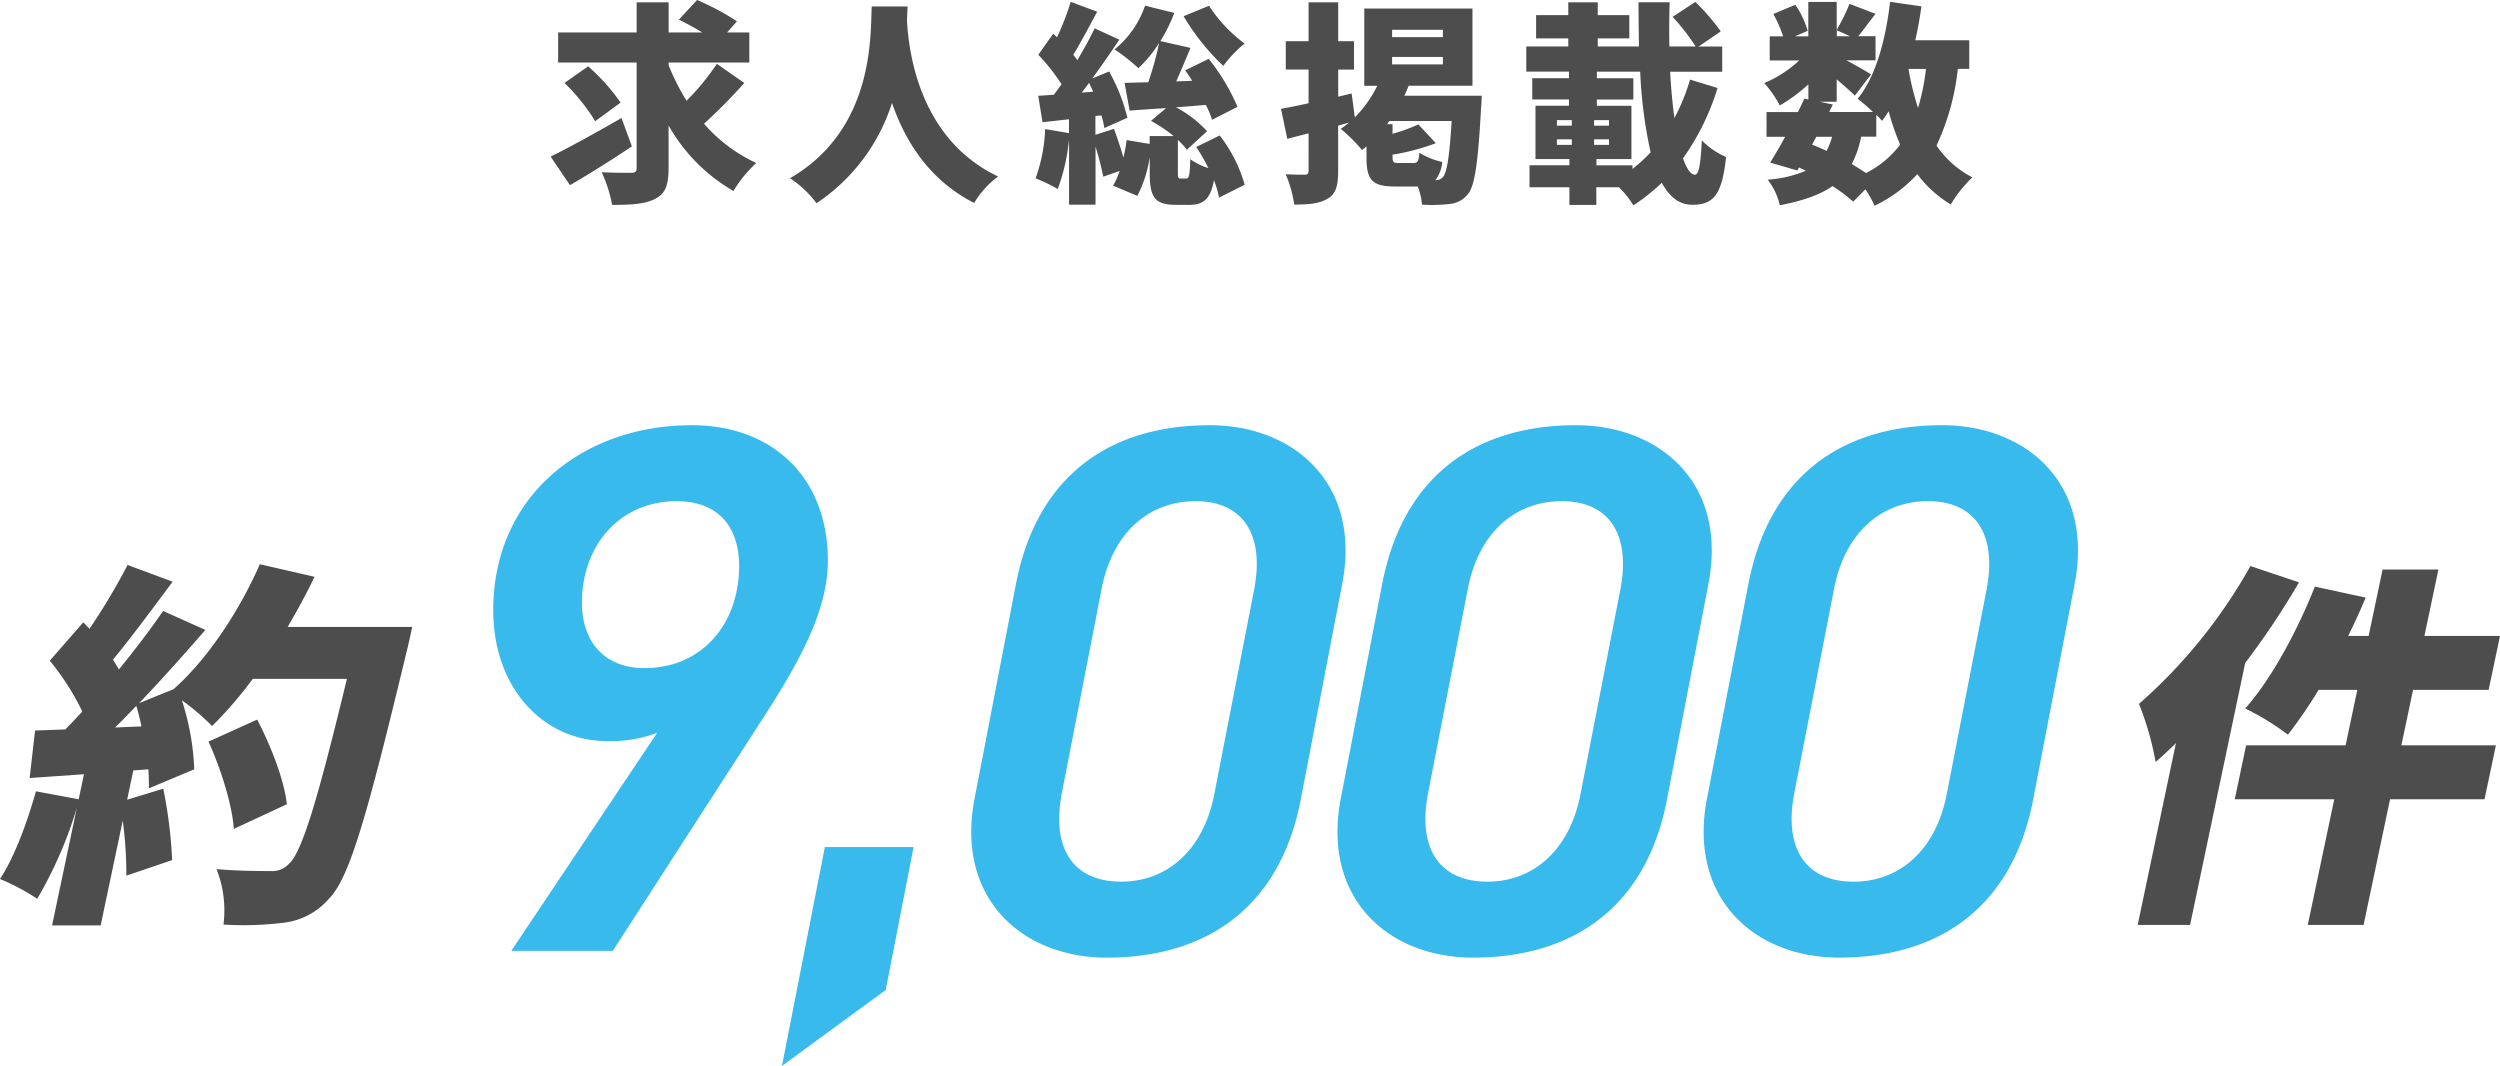 <svg id="c" xmlns="http://www.w3.org/2000/svg" width="402.27" height="171.513" viewBox="0 0 402.27 171.513">
  <path id="パス_15130" data-name="パス 15130" d="M66.33,100.87s-.6,2.87-.9,3.97c-6.37,26.52-9.18,36.36-12.45,39.72a11.368,11.368,0,0,1-7.3,3.91,52.6,52.6,0,0,1-9.72.3,18.141,18.141,0,0,0-1.12-8.92c3.66.31,7.08.31,8.73.31a3.629,3.629,0,0,0,2.86-1.1c2.16-1.83,4.72-10.51,9.39-29.82H40.67a63.775,63.775,0,0,1-6.54,7.58,40.328,40.328,0,0,0-4.87-4.15,40.944,40.944,0,0,1,2,11.12l-7.3,3.06c0-.92-.02-1.96-.09-3.06l-2.42.18-.99,4.71,5.81-1.77A73.629,73.629,0,0,1,27.7,138.4l-7.37,2.5a65.382,65.382,0,0,0-.58-8.86L16.2,148.9H8.38l3.99-18.94a66.748,66.748,0,0,1-6.38,14.66A35.032,35.032,0,0,0,0,141.44c2.33-3.54,4.35-9.04,5.78-14.11l6.88,1.28.85-4.03-8.74.61.87-7.64,4.87-.18c.93-.92,1.8-1.89,2.74-2.87a40.717,40.717,0,0,0-5.24-8.19l5.39-6.17,1,1.04a102.343,102.343,0,0,0,6.13-10.27l7.25,2.69c-3.24,4.34-6.74,9.1-9.6,12.53.31.55.68,1.1.95,1.59,2.64-3.24,5.16-6.54,7.11-9.41l6.81,3.05c-3.3,3.79-6.99,7.94-10.67,11.79l5.55-2.26c5.4-4.77,10.49-12.4,13.88-20.1l8.8,2.02c-1.31,2.75-2.79,5.44-4.32,8.07H66.33ZM22.76,116.88c-.25-1.16-.5-2.26-.83-3.3-1.17,1.22-2.27,2.38-3.42,3.48Zm14.86,16.5c-.24-3.79-2.06-9.65-4.07-14.05l7.83-3.54c2.18,4.16,4.37,9.71,4.77,13.62l-8.53,3.97Z" fill="#4d4d4d"/>
  <path id="パス_15131" data-name="パス 15131" d="M369.92,93.72a126.875,126.875,0,0,1-8.65,12.95l-8.87,42.16h-8.43l6.16-29.27c-1.09,1.1-2.22,2.14-3.27,3.05a48.355,48.355,0,0,0-2.68-9.35,84.031,84.031,0,0,0,17.93-22.18l7.82,2.63Zm29.87,34.89H384.58l-4.26,20.22h-8.98l4.26-20.22H359.59l1.83-8.68h16.01l1.88-8.92h-6.23a75.078,75.078,0,0,1-4.94,7.21,40.436,40.436,0,0,0-6.87-4.22c4.15-4.64,8.35-12.4,11.21-19.61l8.18,1.77c-.85,2.02-1.78,4.09-2.83,6.17h3.3l2.25-10.69h8.98l-2.25,10.69h12.16l-1.83,8.68H388.28l-1.88,8.92h15.21l-1.83,8.68Z" fill="#4d4d4d"/>
  <g id="グループ_4146" data-name="グループ 4146">
    <path id="パス_15137" data-name="パス 15137" d="M101.68,23.55c-3.26,2.2-6.97,4.5-9.96,6.25L88.6,25.2c2.88-1.41,7.31-3.85,11.4-6.21l1.68,4.57Zm18.09-10.2a89.732,89.732,0,0,1-6.49,6.56,25.1,25.1,0,0,0,8.41,6.32,20.4,20.4,0,0,0-3.67,4.5,28.1,28.1,0,0,1-10.44-10.54v6.83c0,2.75-.51,4.12-2.09,4.94-1.58.86-3.91,1.03-7,1a21.328,21.328,0,0,0-1.68-5.25c1.92.1,4.05.1,4.74.1s.89-.21.89-.82V10.06H89.81V5.22h12.63V.38h5.15V5.22h5.39c-1.2-.76-2.58-1.48-3.74-2.06L112.16,0a39.761,39.761,0,0,1,6.42,3.43L117,5.22h3.57v4.84H107.59v.45a37.152,37.152,0,0,0,2.88,5.7,38.889,38.889,0,0,0,4.88-5.94l4.43,3.09ZM94.64,10.67a32.227,32.227,0,0,1,5.22,5.84L95.77,19.5a31.314,31.314,0,0,0-4.94-6.15l3.81-2.68Z" fill="#4d4d4d"/>
    <path id="パス_15138" data-name="パス 15138" d="M146.04,1.03c-.03.65-.07,1.41-.1,2.27.27,4.94,1.92,19.05,14.66,25.1a14.722,14.722,0,0,0-3.85,4.26c-7.31-3.71-11.16-10.09-13.22-16.1A30.4,30.4,0,0,1,131.38,32.7a16.751,16.751,0,0,0-4.26-4.02c13.66-7.93,12.91-23.14,13.15-27.64h5.77Z" fill="#4d4d4d"/>
    <path id="パス_15139" data-name="パス 15139" d="M196.26,21.8a23.138,23.138,0,0,1,4.02,7.93l-4.12,2.06a16.208,16.208,0,0,0-.82-2.78c-.58,3.09-1.75,3.95-3.95,3.95h-2.2c-3.5,0-4.19-1.34-4.19-5.22V25.27a20.223,20.223,0,0,1-1.99,6.25l-3.91-1.65a11.875,11.875,0,0,0,1.06-2.37l-2.64.93a46.861,46.861,0,0,0-1.24-4.84v9.34h-4.26V22.46a32.1,32.1,0,0,1-1.82,7.96,24.507,24.507,0,0,0-3.57-1.72,25.9,25.9,0,0,0,1.54-7.93l3.84.65V19.19l-4.26.48-.69-4.26c.75-.03,1.61-.1,2.51-.17.41-.51.82-1.1,1.24-1.68a30.773,30.773,0,0,0-3.74-4.74l2.4-3.4.62.58a46.031,46.031,0,0,0,2.2-5.7l4.26,1.58c-1.27,2.37-2.68,5.01-3.85,6.94a10.214,10.214,0,0,1,.65.86c1.06-1.79,2.06-3.57,2.78-5.12l3.98,1.82c-1.34,1.99-2.85,4.19-4.36,6.25l2.71-1.13a29.336,29.336,0,0,1,2.95,7.45L177.7,20.6a14.221,14.221,0,0,0-.48-2.03l-.96.1v3.02l2.99-.96c.52,1.44,1.1,3.12,1.51,4.63a21.462,21.462,0,0,0,.52-2.82l3.71.62V21.89h3.85a21.638,21.638,0,0,0-3.64-2.44l2.44-2.06c-2.13.14-4.12.27-5.87.41l-.82-4.46c1.1-.04,2.4-.07,3.81-.1a50.739,50.739,0,0,0,1.75-6.32,20.944,20.944,0,0,1-3.33,4.05,30.97,30.97,0,0,0-3.84-3.02A15.5,15.5,0,0,0,184.25.91l4.7,1.17a25.389,25.389,0,0,1-2.23,4.53l4.84,1.1c-.75,1.79-1.54,3.71-2.3,5.39l2.58-.1c-.38-.58-.76-1.17-1.13-1.68l3.78-1.85a32.542,32.542,0,0,1,4.63,7.72l-4.09,2.09a14.386,14.386,0,0,0-1-2.4c-1.61.14-3.23.27-4.81.38a18.82,18.82,0,0,1,5.01,3.85l-3.26,2.99a10.31,10.31,0,0,0-1.44-1.58V27.7c0,.96.07,1.03.48,1.03h.82c.48,0,.62-.34.69-3.12a10.447,10.447,0,0,0,2.92,1.44,28.514,28.514,0,0,0-1.96-3.4l3.78-1.85ZM175.9,14.76c-.21-.48-.45-.96-.65-1.44-.41.55-.82,1.1-1.2,1.58l1.85-.14ZM194.54.93a23.449,23.449,0,0,0,5.73,6.08,18.827,18.827,0,0,0-3.43,3.6,37.1,37.1,0,0,1-6.39-8L194.54.93Z" fill="#4d4d4d"/>
    <path id="パス_15140" data-name="パス 15140" d="M238.42,15.42s-.03,1.27-.1,1.82c-.48,9.06-1.03,12.7-2.13,14.01a4.263,4.263,0,0,1-2.99,1.58,24.975,24.975,0,0,1-4.39.1,9.759,9.759,0,0,0-.69-2.92h-3.67c-3.78,0-4.57-1.17-4.57-4.74V23.55a9.149,9.149,0,0,1-.72.58,27.578,27.578,0,0,0-3.43-3.4,16.615,16.615,0,0,0,1.34-1l-1.75.48v7.28c0,2.33-.34,3.64-1.61,4.43-1.27.82-3.06,1-5.46,1a19.048,19.048,0,0,0-1.37-4.88c1.24.07,2.61.07,3.06.07s.62-.17.62-.65V21.45l-3.43.89-1-4.84c1.27-.21,2.78-.52,4.43-.89V11.19h-3.67V6.63h3.67V.38h4.77V6.63h2.54V11.2h-2.54v4.36l2.16-.52.51,3.85a19.266,19.266,0,0,0,3.61-5.08h-2.09V1.37h17.41V13.8H226.66c-.21.55-.45,1.1-.69,1.61h12.46ZM227.4,26.23c.69,0,.86-.24,1-1.65a11.571,11.571,0,0,0,3.67,1.48,5.575,5.575,0,0,1-1.1,2.92,1.463,1.463,0,0,0,1.2-.48c.62-.65,1.06-3.16,1.41-9.03H223.56l-.38.52h.89v1.54a27.628,27.628,0,0,0,4.15-1.51l2.82,3.02a36.312,36.312,0,0,1-6.97,1.85v.34c0,.89.14,1,1.03,1h2.3ZM224,5.97h8.17V4.8H224Zm0,4.39h8.17V9.16H224Z" fill="#4d4d4d"/>
    <path id="パス_15141" data-name="パス 15141" d="M276.37,14.14a39.008,39.008,0,0,1-5.56,11.33c.58,1.68,1.24,2.64,1.92,2.64.62,0,.93-1.68,1.1-5.53a12.1,12.1,0,0,0,3.91,2.68c-.65,6.25-2.13,7.69-5.46,7.69-2.09,0-3.67-1.3-4.88-3.54a33.8,33.8,0,0,1-4.57,3.64,14.538,14.538,0,0,0-2.33-2.92h-3.64v2.85h-4.33V30.13h-6.42V26.59h6.42v-1h-5.46V17.01h5.39v-1h-5.91V12.58h5.91V11.52h-6.87V7.48h6.76V6.18h-5.18V2.44h5.18V.38h4.74V2.44h5.08V6.18h-5.08v1.3h6.63c-.03-2.33-.07-4.74-.07-7.11h5.01c-.07,2.37-.1,4.77-.04,7.11h4.22a33.121,33.121,0,0,0-3.71-4.77L272.8.31a34.406,34.406,0,0,1,4.08,4.74l-3.57,2.44h3.81v4.05h-8.38c.14,2.68.38,5.22.69,7.45a32.447,32.447,0,0,0,2.51-6.18l4.39,1.34Zm-25.85,6.08h2.4v-.89h-2.4Zm0,3.09h2.4v-.89h-2.4Zm8.38-3.09v-.89h-2.4v.89Zm0,3.09v-.89h-2.4v.89Zm3.78,3.88a26.51,26.51,0,0,0,2.92-2.68,74.105,74.105,0,0,1-1.68-12.98h-6.97v1.06h5.87v3.43h-5.87v1h5.56V25.6h-5.63v1h5.8v.58Z" fill="#4d4d4d"/>
    <path id="パス_15142" data-name="パス 15142" d="M315.03,11.09a38.9,38.9,0,0,1-3.43,12.33,15.72,15.72,0,0,0,5.77,5.12,20,20,0,0,0-3.47,4.36,18.72,18.72,0,0,1-5.39-4.88,22.157,22.157,0,0,1-6.87,5.08,19.652,19.652,0,0,0-1.48-2.64l-1.96,1.99a27.641,27.641,0,0,0-3.33-2.51c-2.06,1.44-4.81,2.37-8.48,3.09a10.435,10.435,0,0,0-1.96-4.12,19.123,19.123,0,0,0,6.15-1.44c-.38-.17-.72-.34-1.1-.52l-.28.48-4.36-1.27c.72-1.17,1.58-2.61,2.4-4.15h-2.99V18.03h5.05c.38-.76.72-1.48,1.03-2.16l.65.14V13.57a25.563,25.563,0,0,1-4.6,3.4,16.773,16.773,0,0,0-2.51-3.6,18.916,18.916,0,0,0,5.63-3.64h-4.74V5.85h2.16a19.826,19.826,0,0,0-1.58-3.6L288.88.77a14.319,14.319,0,0,1,1.99,4.19l-2.06.89h2.16V.31h4.57v4.5A31.224,31.224,0,0,0,297.6.62l4.19,1.61c-1.03,1.3-1.99,2.64-2.78,3.6h2.78V9.71h-4.67c1.51.82,3.33,1.85,3.95,2.27l-2.61,3.4c-.69-.69-1.79-1.65-2.92-2.61v3.6h-2.75l2.13.45-.58,1.2h7.04a28.515,28.515,0,0,0-2.47-2.13c2.88-3.47,4.5-9.41,5.22-15.59l5.05.72c-.27,1.85-.58,3.67-1,5.46h8.69v4.6h-1.85ZM291.58,23.28c.79.31,1.58.65,2.33,1a11.679,11.679,0,0,0,.89-2.27h-2.54l-.69,1.27Zm3.98-17.44h2.16l-2.16-.96Zm3.91,16.17a15.906,15.906,0,0,1-1.51,4.39c.82.48,1.61,1,2.3,1.44a15.663,15.663,0,0,0,5.49-4.57,38.753,38.753,0,0,1-1.85-5.36,18.1,18.1,0,0,1-1.06,1.54,11.414,11.414,0,0,0-.93-.96v3.5h-2.44Zm7.62-10.92a43.356,43.356,0,0,0,1.54,6.28,35.548,35.548,0,0,0,1.27-6.28h-2.82Z" fill="#4d4d4d"/>
  </g>
  <path id="パス_15143" data-name="パス 15143" d="M19,0H35.332L58.927-36.542c6.292-9.68,11.011-18.029,11.011-26.257,0-13.431-8.954-21.78-21.9-21.78-17.666,0-31.944,11.5-31.944,29.766,0,12.584,8.107,21.054,18.271,21.054a20.766,20.766,0,0,0,8.107-1.331ZM55.66-61.952c0,9.317-5.929,16.456-15.246,16.456C34-45.5,30.371-49.731,30.371-56.023c0-9.317,6.171-16.335,15.246-16.335C52.272-72.358,55.66-68.244,55.66-61.952ZM83.732-16.7H69.454l-6.9,35.211,16.7-12.221Zm68.97-42.35c3.146-16.335-7.986-25.531-21.3-25.531-15.972,0-27.83,7.986-31.218,25.652L93.533-24.442c-3.025,15.851,7.5,25.531,21.3,25.531,16.335,0,27.951-8.349,31.218-25.531Zm-14.157.847-6.413,32.912c-1.694,8.954-7.5,14.157-15,14.157-7.623,0-11.253-5.2-9.559-14.157L113.982-58.2c1.694-8.954,7.5-14.157,15.125-14.157C136.609-72.358,140.239-67.155,138.545-58.2Zm73.084-.847c3.146-16.335-7.986-25.531-21.3-25.531-15.972,0-27.83,7.986-31.218,25.652L152.46-24.442c-3.025,15.851,7.5,25.531,21.3,25.531,16.335,0,27.951-8.349,31.218-25.531Zm-14.157.847-6.413,32.912c-1.694,8.954-7.5,14.157-15,14.157-7.623,0-11.253-5.2-9.559-14.157L172.909-58.2c1.694-8.954,7.5-14.157,15.125-14.157C195.536-72.358,199.166-67.155,197.472-58.2Zm73.084-.847c3.146-16.335-7.986-25.531-21.3-25.531-15.972,0-27.83,7.986-31.218,25.652l-6.655,34.485c-3.025,15.851,7.5,25.531,21.3,25.531,16.335,0,27.951-8.349,31.218-25.531ZM256.4-58.2l-6.413,32.912c-1.694,8.954-7.5,14.157-15,14.157-7.623,0-11.253-5.2-9.559-14.157L231.836-58.2c1.694-8.954,7.5-14.157,15.125-14.157C254.463-72.358,258.093-67.155,256.4-58.2Z" transform="translate(63.27 153)" fill="#39baed"/>
</svg>
